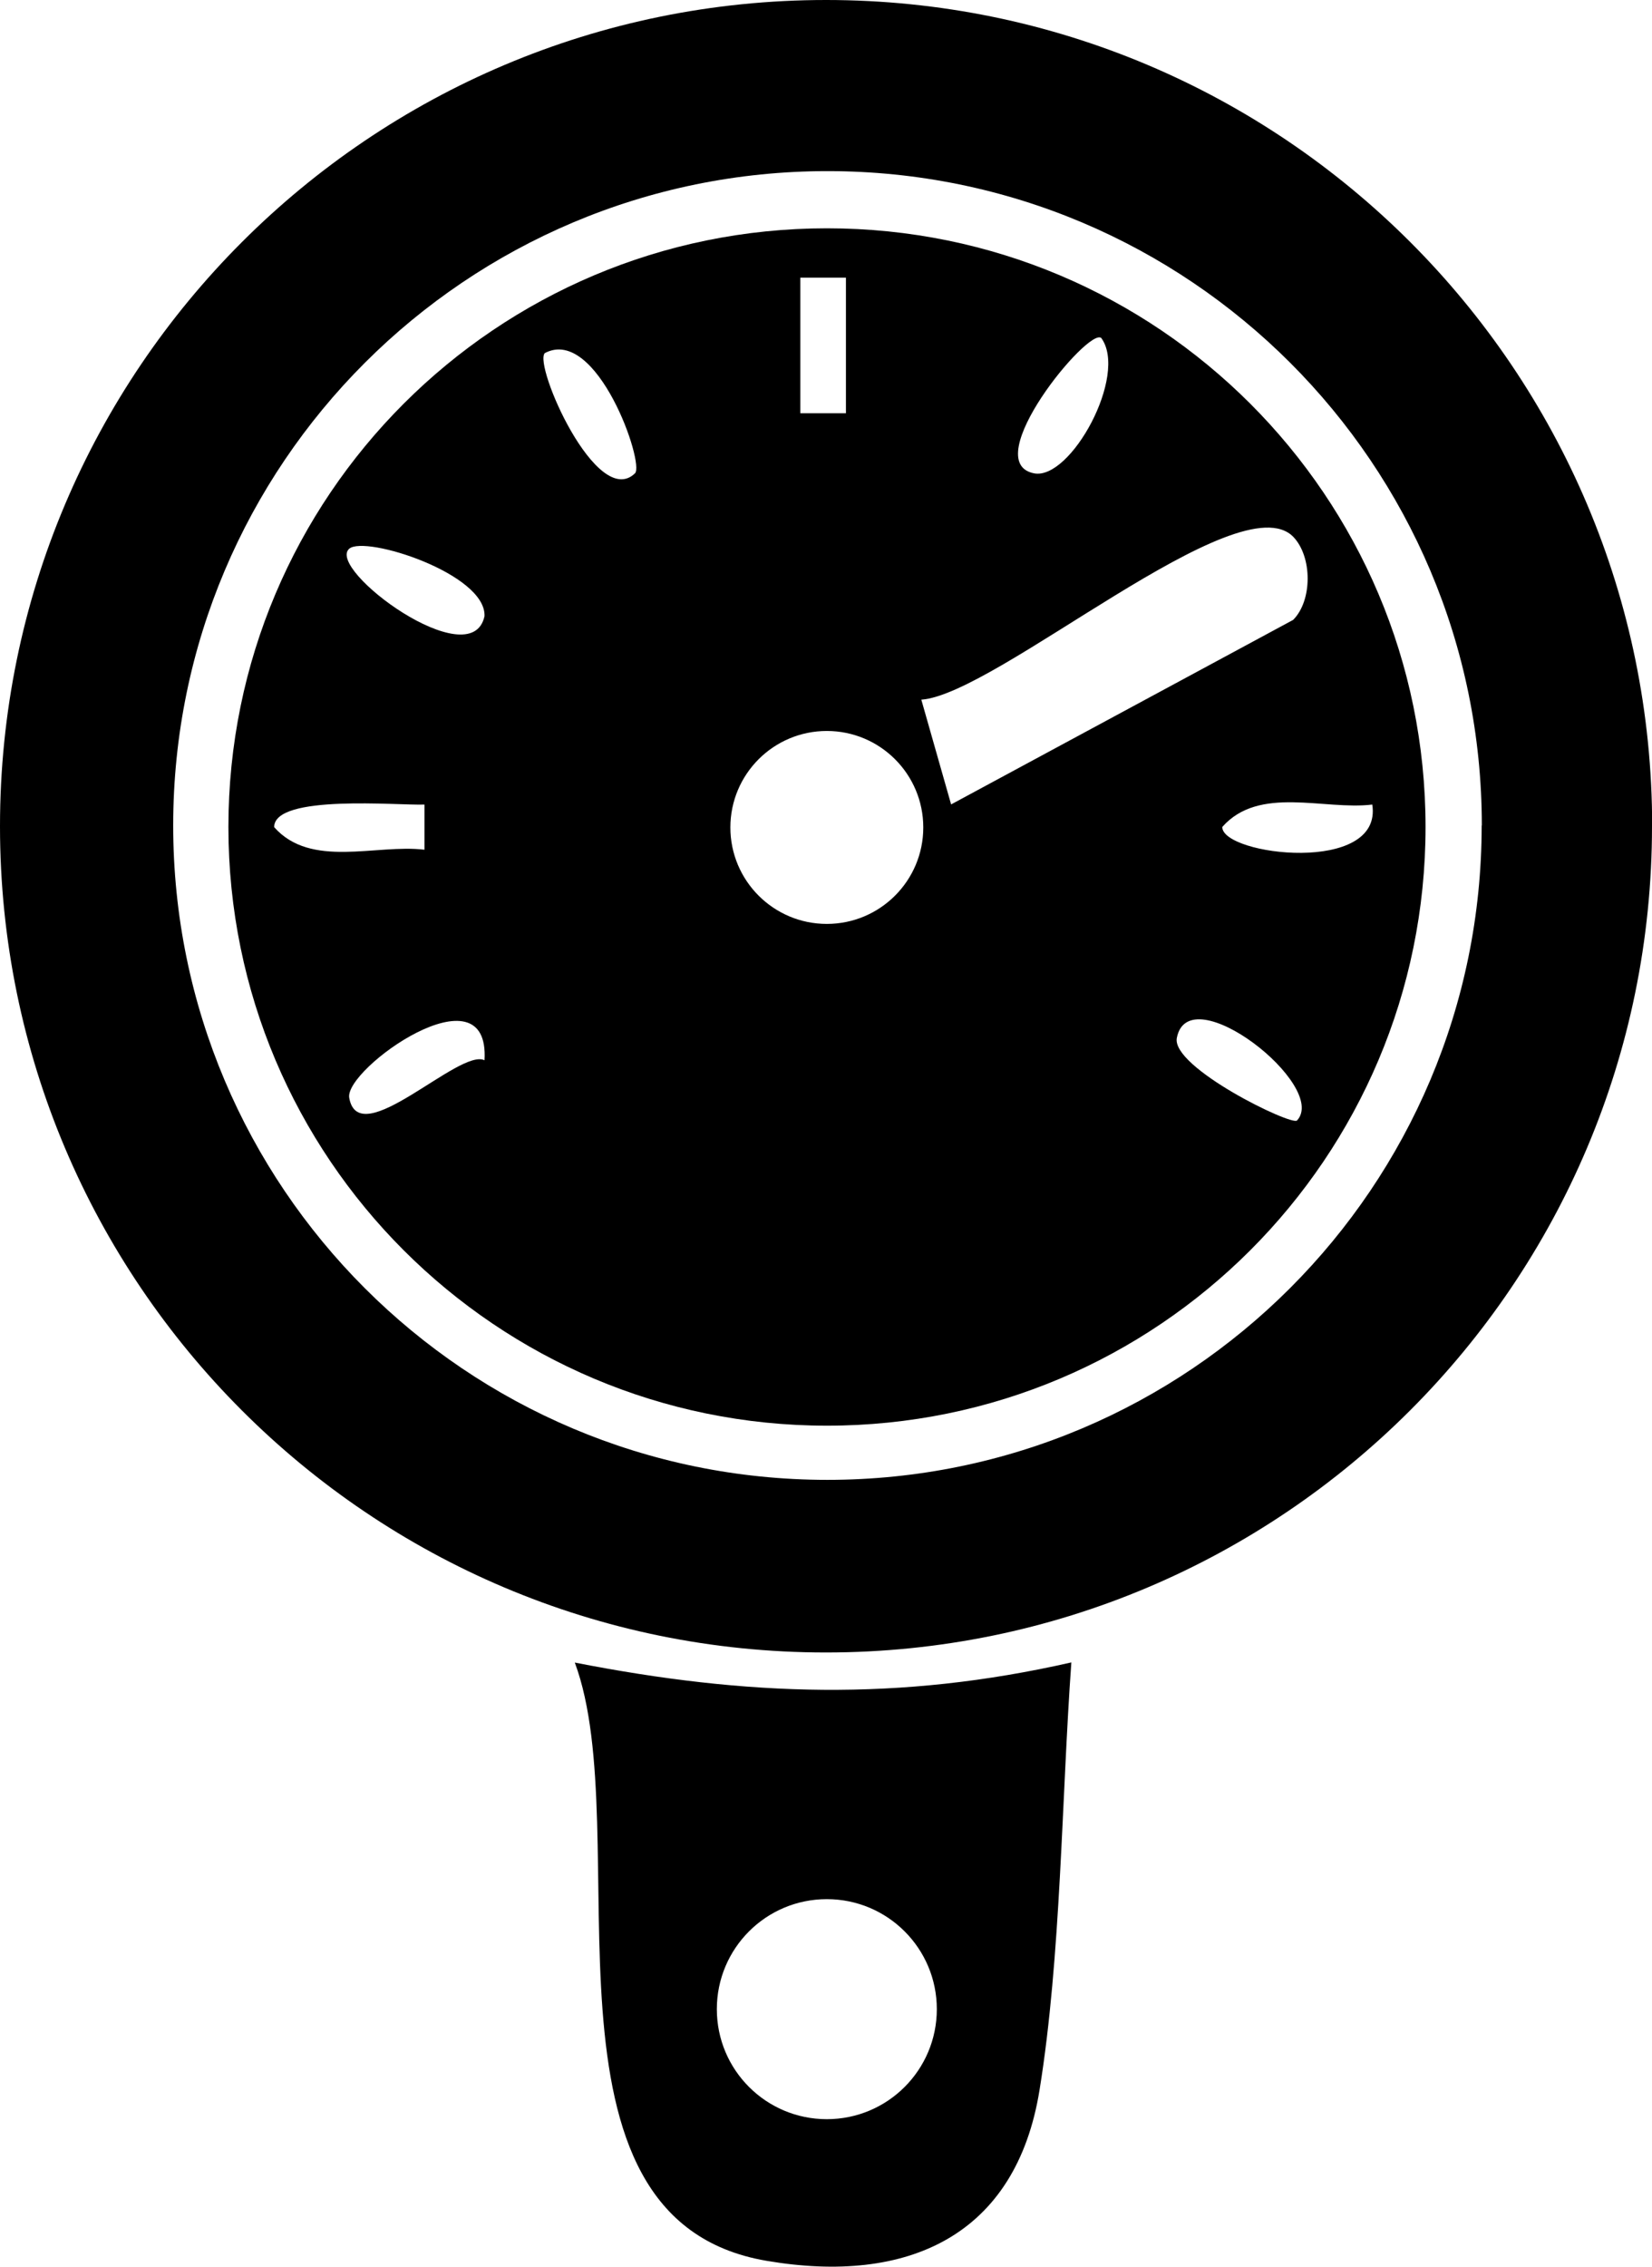 <?xml version="1.0" encoding="UTF-8"?><svg id="Ebene_2" xmlns="http://www.w3.org/2000/svg" viewBox="0 0 109.79 150.61"><g id="Ebene_1-2"><path d="M109.79,54.9c0,30.32-24.58,54.9-54.9,54.9S0,85.21,0,54.9,24.58,0,54.9,0s54.9,24.58,54.9,54.9ZM98.48,54.85c0-24.02-19.47-43.48-43.48-43.48S11.51,30.83,11.51,54.85s19.47,43.48,43.48,43.48,43.48-19.47,43.48-43.48Z"/><path d="M71.2,110.46c-.65,9.03-.68,19.54-2.11,28.39-1.56,9.73-8.78,12.97-18.15,11.37-16.3-2.78-8.51-28.41-12.74-39.75,11.44,2.24,21.56,2.59,33-.01ZM62.26,133.5c0-4.04-3.27-7.31-7.31-7.31s-7.31,3.27-7.31,7.31,3.27,7.31,7.31,7.31,7.31-3.27,7.31-7.31Z"/><path d="M94.74,54.95c0,21.97-17.81,39.78-39.78,39.78S15.18,76.92,15.18,54.95,32.99,15.17,54.96,15.17s39.78,17.81,39.78,39.78ZM56.22,18.45h-3.03v9.01h3.03v-9.01ZM73.19,22.46c-.85-.75-8.24,8.25-4.47,8.99,2.43.48,6.27-6.52,4.47-8.99ZM42.2,31.45c.66-.64-2.53-9.81-5.99-7.99-.78.77,3.46,10.44,5.99,7.99ZM85.96,35.68c-3.59-3.73-19.75,10.47-24.73,10.81l1.98,6.96,22.73-12.26c1.29-1.29,1.28-4.2.01-5.52ZM23.21,36.46c-1.57,1.36,8.12,8.52,8.99,4.48.11-2.82-7.94-5.39-8.99-4.48ZM61.36,54.98c0-3.54-2.87-6.41-6.41-6.41s-6.41,2.87-6.41,6.41,2.87,6.41,6.41,6.41,6.41-2.87,6.41-6.41ZM28.21,53.46c-1.73.07-9.99-.71-9.99,1.5,2.45,2.77,6.77,1.11,9.99,1.5v-2.99ZM91.2,53.46c-3.21.39-7.52-1.29-9.97,1.49,0,1.89,10.69,3.19,9.97-1.49ZM32.2,70.45c.38-6.33-9.34.57-8.99,2.5.65,3.65,7.33-3.33,8.99-2.5ZM86.2,74.45c2.12-2.3-7.2-9.61-7.99-5.48-.37,1.96,7.64,5.86,7.99,5.48Z"/></g></svg>